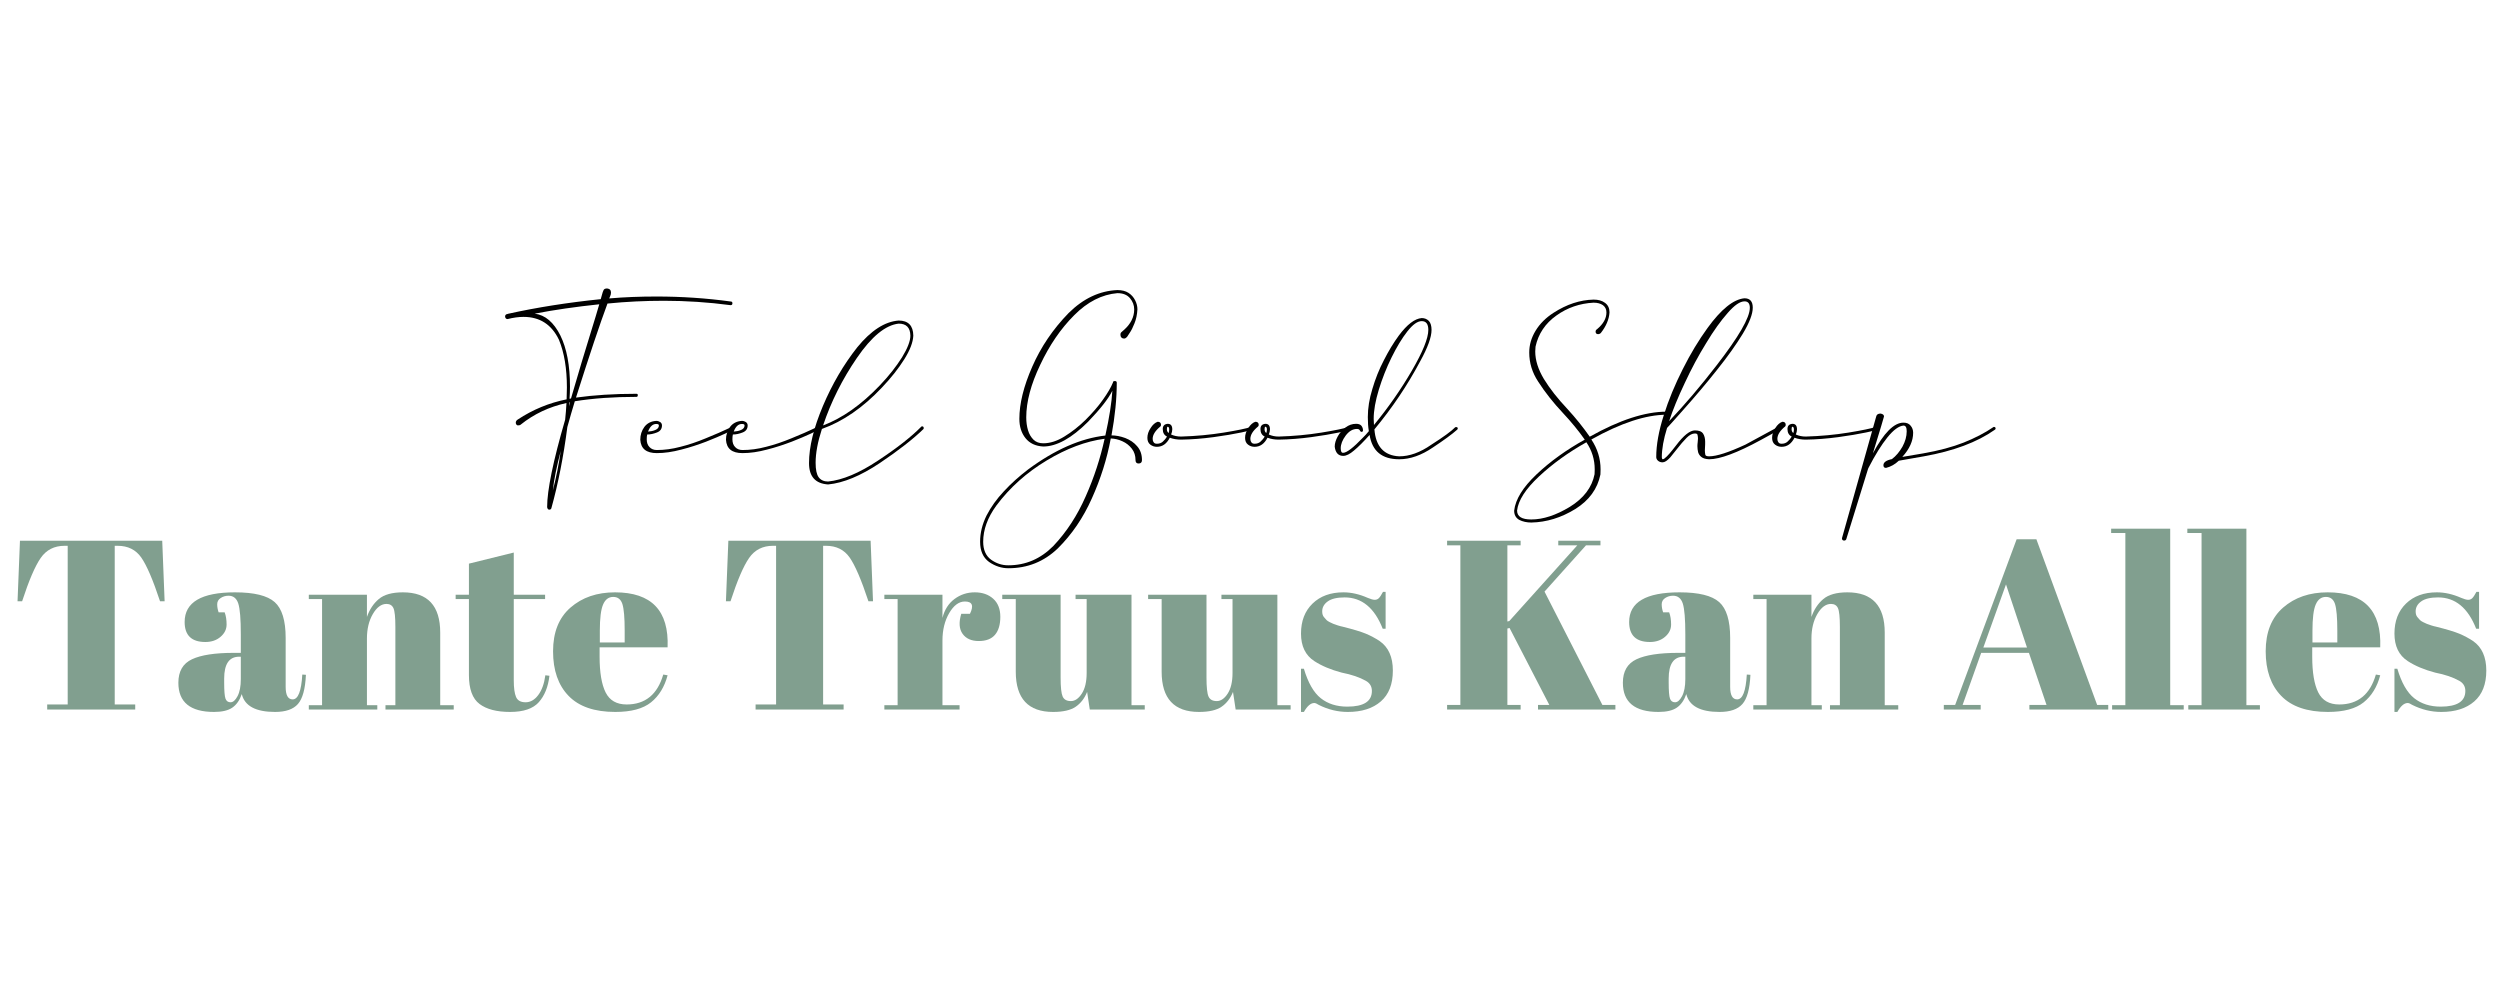 <svg xmlns="http://www.w3.org/2000/svg" xmlns:xlink="http://www.w3.org/1999/xlink" width="2000" viewBox="0 0 1500 600" height="800" preserveAspectRatio="xMidYMid meet"><defs><g></g></defs><rect x="-150" width="1800" fill="#ffffff" y="-60" height="720" fill-opacity="1"></rect><rect x="-150" width="1800" fill="#ffffff" y="-60" height="720" fill-opacity="1"></rect><g fill="#000000" fill-opacity="1"><g transform="translate(303.492, 309.744)"><g><path d="M 28.211 -15.469 C 28.828 -21.531 30.41 -29.441 32.957 -39.199 C 31.816 -31.199 30.234 -23.289 28.211 -15.469 Z M 38.055 -66.004 L 38.145 -68.289 L 38.496 -68.375 L 38.32 -67.234 Z M 38.23 -70.484 C 38.406 -72.859 38.496 -75.32 38.496 -77.867 C 38.496 -90.438 36.562 -100.719 32.695 -108.539 C 28.738 -116.363 23.641 -120.758 17.312 -121.547 C 29.09 -123.832 42.012 -125.68 56.07 -127.172 C 54.84 -122.953 53.172 -117.328 50.973 -110.297 C 47.547 -99.312 43.594 -86.129 39.109 -70.66 Z M 26.016 -3.953 C 26.719 -3.953 27.156 -4.219 27.332 -4.832 C 31.465 -19.688 34.629 -35.945 36.914 -53.523 C 38.406 -58.973 39.902 -64.07 41.395 -68.992 C 52.469 -70.75 64.773 -71.629 78.395 -71.629 C 78.922 -71.629 79.188 -71.98 79.188 -72.684 C 79.188 -73.211 78.922 -73.473 78.395 -73.473 C 64.773 -73.473 52.73 -72.684 42.098 -71.188 C 50.184 -96.762 56.512 -115.57 60.992 -127.613 C 72.332 -128.754 83.582 -129.281 94.918 -129.281 C 108.188 -129.281 121.547 -128.402 134.82 -126.645 C 135.609 -126.645 135.961 -126.996 135.961 -127.789 C 135.961 -128.492 135.609 -128.844 134.906 -128.844 C 120.141 -130.863 105.289 -131.832 90.348 -131.832 C 80.594 -131.832 71.188 -131.48 62.047 -130.688 C 62.137 -131.039 62.398 -131.566 62.664 -132.184 C 62.926 -132.797 63.102 -133.414 63.102 -134.203 C 63.102 -135.699 62.312 -136.488 60.816 -136.664 C 59.762 -136.664 59.059 -136.402 58.707 -135.785 C 58.355 -135.172 58.004 -134.117 57.566 -132.445 L 56.949 -130.25 C 37.266 -128.227 18.719 -125.328 1.316 -121.461 C 1.141 -121.371 0.965 -121.285 0.703 -121.285 C -0.086 -121.109 -0.438 -120.582 -0.438 -119.703 C -0.262 -118.734 0.262 -118.297 1.055 -118.297 C 4.48 -119.176 7.734 -119.613 10.633 -119.613 C 20.391 -119.613 27.508 -115.043 31.902 -105.816 C 35.066 -98.082 36.648 -88.59 36.648 -77.254 C 36.648 -74.879 36.562 -72.508 36.473 -70.133 C 25.926 -68.023 16.172 -63.98 7.117 -58.004 C 6.328 -57.477 5.977 -56.863 5.977 -56.16 C 5.977 -55.367 6.328 -54.754 7.117 -54.488 C 7.996 -54.488 8.613 -54.664 8.875 -54.93 C 16.875 -61.344 26.016 -65.652 36.387 -67.938 C 36.211 -64.508 35.945 -61.168 35.594 -57.918 C 28.387 -33.133 24.785 -15.645 24.785 -5.449 C 24.961 -4.48 25.398 -3.953 26.016 -3.953 Z M 26.016 -3.953 "></path></g></g></g><g fill="#000000" fill-opacity="1"><g transform="translate(387.862, 309.744)"><g><path d="M 0.965 -50.797 C 2.109 -53.875 3.777 -55.367 5.887 -55.367 C 6.941 -55.367 7.469 -55.105 7.469 -54.488 C 7.469 -53.258 6.766 -52.379 5.359 -51.766 C 3.953 -51.148 2.461 -50.887 0.965 -50.797 Z M 6.238 -37.879 C 10.809 -37.879 15.645 -38.582 20.918 -39.988 C 26.191 -41.309 31.113 -42.977 35.77 -44.734 C 40.43 -46.582 44.207 -48.16 47.195 -49.566 C 50.184 -50.973 51.766 -51.766 51.852 -51.852 C 51.941 -51.852 52.117 -51.941 52.203 -52.117 C 52.293 -52.293 52.293 -52.469 52.293 -52.555 C 52.293 -52.996 52.117 -53.258 51.852 -53.348 C 51.59 -53.434 51.324 -53.523 51.062 -53.523 C 45.879 -51.062 40.781 -48.863 35.594 -46.758 C 30.496 -44.648 25.398 -42.891 20.391 -41.66 C 15.469 -40.34 10.723 -39.727 6.238 -39.727 C 4.395 -39.727 2.898 -40.34 1.844 -41.484 C 0.703 -42.625 0.176 -44.207 0.176 -46.141 C 0.176 -47.281 0.262 -48.25 0.438 -49.039 C 2.371 -49.039 4.305 -49.48 6.328 -50.27 C 8.348 -51.062 9.316 -52.469 9.316 -54.488 C 9.316 -55.367 8.965 -55.984 8.262 -56.512 C 7.559 -56.949 6.766 -57.215 5.887 -57.215 C 2.812 -57.039 0.438 -55.809 -1.23 -53.609 C -2.898 -51.324 -3.691 -48.777 -3.691 -45.879 C -3.34 -40.516 -0.086 -37.879 6.238 -37.879 Z M 6.238 -37.879 "></path></g></g></g><g fill="#000000" fill-opacity="1"><g transform="translate(439.274, 309.744)"><g><path d="M 0.965 -50.797 C 2.109 -53.875 3.777 -55.367 5.887 -55.367 C 6.941 -55.367 7.469 -55.105 7.469 -54.488 C 7.469 -53.258 6.766 -52.379 5.359 -51.766 C 3.953 -51.148 2.461 -50.887 0.965 -50.797 Z M 6.238 -37.879 C 10.809 -37.879 15.645 -38.582 20.918 -39.988 C 26.191 -41.309 31.113 -42.977 35.77 -44.734 C 40.43 -46.582 44.207 -48.16 47.195 -49.566 C 50.184 -50.973 51.766 -51.766 51.852 -51.852 C 51.941 -51.852 52.117 -51.941 52.203 -52.117 C 52.293 -52.293 52.293 -52.469 52.293 -52.555 C 52.293 -52.996 52.117 -53.258 51.852 -53.348 C 51.59 -53.434 51.324 -53.523 51.062 -53.523 C 45.879 -51.062 40.781 -48.863 35.594 -46.758 C 30.496 -44.648 25.398 -42.891 20.391 -41.66 C 15.469 -40.34 10.723 -39.727 6.238 -39.727 C 4.395 -39.727 2.898 -40.34 1.844 -41.484 C 0.703 -42.625 0.176 -44.207 0.176 -46.141 C 0.176 -47.281 0.262 -48.25 0.438 -49.039 C 2.371 -49.039 4.305 -49.48 6.328 -50.27 C 8.348 -51.062 9.316 -52.469 9.316 -54.488 C 9.316 -55.367 8.965 -55.984 8.262 -56.512 C 7.559 -56.949 6.766 -57.215 5.887 -57.215 C 2.812 -57.039 0.438 -55.809 -1.23 -53.609 C -2.898 -51.324 -3.691 -48.777 -3.691 -45.879 C -3.34 -40.516 -0.086 -37.879 6.238 -37.879 Z M 6.238 -37.879 "></path></g></g></g><g fill="#000000" fill-opacity="1"><g transform="translate(490.687, 309.744)"><g><path d="M 3.164 -54.488 C 7.91 -68.641 14.676 -82.176 23.465 -95.004 C 32.254 -107.836 40.605 -114.691 48.512 -115.57 C 53.082 -115.57 55.457 -113.199 55.543 -108.363 C 55.543 -105.199 53.875 -100.805 50.535 -95.355 C 47.105 -89.91 42.715 -84.285 37.176 -78.484 C 26.102 -66.883 14.766 -58.883 3.164 -54.488 Z M 6.152 -19.07 C 15.379 -19.949 25.75 -24.258 37.176 -31.902 C 48.426 -39.461 57.215 -46.316 63.453 -52.379 L 63.543 -52.906 C 63.543 -53.609 63.191 -53.961 62.398 -53.961 L 62.047 -53.699 C 56.07 -47.633 47.457 -40.867 36.121 -33.398 C 24.871 -25.926 14.852 -21.707 6.152 -20.828 C 3.691 -20.828 1.758 -21.707 0.527 -23.379 C -0.703 -25.047 -1.316 -27.949 -1.316 -32.078 C -1.316 -37.793 -0.086 -44.559 2.461 -52.379 C 15.027 -56.863 27.07 -65.125 38.496 -77.254 C 44.031 -83.055 48.426 -88.68 51.852 -94.125 C 55.281 -99.574 57.125 -104.32 57.301 -108.363 C 57.215 -114.43 54.227 -117.418 48.512 -117.418 C 40.164 -116.801 31.902 -111.441 23.641 -101.332 C 15.469 -90.965 8.613 -79.273 3.074 -66.18 C -2.461 -53.082 -5.273 -41.66 -5.273 -31.902 C -5.273 -23.816 -1.492 -19.598 6.152 -19.07 Z M 6.152 -19.07 "></path></g></g></g><g fill="#000000" fill-opacity="1"><g transform="translate(553.349, 309.744)"><g></g></g></g><g fill="#000000" fill-opacity="1"><g transform="translate(588.503, 309.744)"><g><path d="M 16.434 29.441 C 12.656 29.441 9.227 28.301 6.062 26.016 C 2.988 23.73 1.406 20.125 1.406 15.293 C 1.406 8.086 4.043 0.789 9.316 -6.414 C 17.402 -17.227 27.508 -26.277 39.551 -33.484 C 51.5 -40.691 63.102 -45 74.266 -46.492 C 71.715 -34.891 68.023 -23.379 62.926 -11.953 C 57.918 -0.527 51.5 9.402 43.504 17.84 C 35.859 25.574 26.895 29.441 16.434 29.441 Z M 16.523 31.199 C 28.035 31.199 37.879 27.246 46.141 19.336 C 54.578 10.984 61.434 0.965 66.617 -10.723 C 71.891 -22.41 75.672 -34.363 77.957 -46.668 C 80.328 -46.582 82.613 -46.055 84.898 -45 C 87.273 -43.945 89.117 -42.449 90.613 -40.516 C 92.105 -38.582 92.809 -36.297 92.809 -33.66 C 92.809 -32.344 93.426 -31.641 94.652 -31.641 C 95.973 -31.641 96.676 -32.344 96.676 -33.66 C 96.676 -37.09 95.707 -39.812 93.773 -42.012 C 91.93 -44.207 89.559 -45.789 86.656 -46.93 C 83.758 -47.984 81.031 -48.512 78.395 -48.512 C 80.504 -60.027 81.559 -70.574 81.559 -80.066 C 81.559 -80.77 81.207 -81.121 80.418 -81.121 C 79.625 -81.121 79.273 -80.855 79.273 -80.242 C 78.133 -77.43 76.109 -73.914 73.211 -69.871 C 70.309 -65.738 66.793 -61.785 62.84 -57.828 C 58.797 -53.875 54.578 -50.535 50.094 -47.809 C 45.703 -45.086 41.484 -43.77 37.441 -43.77 C 35.066 -43.77 33.133 -44.473 31.641 -45.879 C 30.145 -47.371 29.004 -49.215 28.301 -51.59 C 27.598 -53.961 27.246 -56.512 27.246 -59.324 C 27.246 -68.727 30.059 -79.188 35.594 -90.789 C 41.133 -102.562 47.898 -112.496 55.984 -120.582 C 63.98 -128.668 72.684 -133.062 81.91 -133.852 C 85.25 -133.852 87.711 -132.887 89.469 -130.863 C 91.141 -128.844 92.02 -126.645 92.02 -124.098 C 92.02 -119.527 89.91 -115.309 85.777 -111.703 C 85.516 -111.441 85.25 -111.266 85.074 -111.09 C 84.723 -110.738 84.371 -110.473 84.109 -110.211 C 83.844 -109.859 83.758 -109.508 83.758 -108.891 C 83.758 -108.277 83.934 -107.66 84.371 -107.223 C 84.812 -106.781 85.34 -106.605 85.953 -106.605 C 86.57 -106.605 87.098 -106.957 87.711 -107.574 L 89.207 -109.859 C 90.262 -111.352 91.227 -113.285 92.195 -115.746 C 93.16 -118.121 93.773 -120.934 93.949 -124.098 C 93.949 -125.941 93.512 -127.789 92.547 -129.633 C 91.668 -131.391 90.348 -132.887 88.59 -134.027 C 86.832 -135.172 84.547 -135.699 81.91 -135.699 C 71.277 -135.258 61.52 -130.688 52.645 -121.898 C 43.328 -112.32 36.035 -101.598 30.848 -89.734 C 25.664 -77.957 23.113 -67.496 23.113 -58.445 C 23.113 -53.785 24.344 -49.918 26.805 -46.844 C 29.266 -43.77 32.781 -42.098 37.441 -41.836 C 45.438 -41.836 54.402 -46.758 64.332 -56.688 C 71.629 -64.246 76.461 -70.398 78.922 -75.32 C 78.484 -68.113 77.078 -59.148 74.703 -48.426 C 59.938 -46.758 44.473 -39.988 28.301 -28.035 C 23.027 -23.992 18.191 -19.688 13.887 -15.027 C 9.492 -10.371 6.062 -5.535 3.426 -0.438 C 0.879 4.746 -0.438 9.93 -0.438 15.293 C -0.438 20.742 1.316 24.785 4.922 27.422 C 8.613 29.969 12.48 31.199 16.523 31.199 Z M 16.523 31.199 "></path></g></g></g><g fill="#000000" fill-opacity="1"><g transform="translate(692.383, 309.744)"><g><path d="M 8.789 -49.918 C 8.086 -50.445 7.734 -51.238 7.734 -52.293 C 7.82 -53.258 7.91 -53.699 8.172 -53.699 C 8.789 -53.699 9.141 -53.172 9.141 -52.027 C 9.141 -51.414 9.051 -50.711 8.789 -49.918 Z M 1.758 -41.66 C 5.098 -41.66 7.645 -43.504 9.492 -47.105 C 11.602 -46.316 13.887 -45.965 16.258 -45.965 C 22.676 -46.055 29.18 -46.582 35.684 -47.457 C 42.273 -48.336 47.809 -49.305 52.469 -50.27 C 57.125 -51.238 59.5 -52.027 59.5 -52.555 L 59.5 -52.645 C 59.5 -53.258 59.148 -53.609 58.355 -53.609 C 55.457 -52.645 49.918 -51.5 41.836 -50.184 C 33.75 -48.863 25.223 -48.074 16.258 -47.809 C 13.973 -47.809 12.039 -48.25 10.281 -49.039 C 10.723 -50.094 10.984 -51.148 10.984 -52.117 C 10.984 -54.312 10.105 -55.457 8.262 -55.457 C 6.238 -55.281 5.273 -54.227 5.273 -52.293 C 5.273 -50.094 6.152 -48.602 7.82 -47.809 C 7.031 -46.492 6.152 -45.527 5.273 -44.734 C 4.395 -43.945 3.25 -43.504 1.758 -43.504 C 0.879 -43.504 0.176 -43.77 -0.176 -44.383 C -0.613 -45 -0.789 -45.703 -0.789 -46.406 C -0.789 -48.863 0.789 -51.324 3.867 -53.875 C 4.129 -54.137 4.219 -54.488 4.219 -54.84 C 4.219 -56.07 3.516 -56.688 2.195 -56.688 C 0.703 -56.16 -0.789 -54.93 -2.02 -52.906 C -3.34 -50.973 -3.953 -48.953 -3.953 -47.02 C -3.953 -45.176 -3.34 -43.855 -2.195 -42.977 C -1.055 -42.098 0.262 -41.66 1.758 -41.66 Z M 1.758 -41.66 "></path></g></g></g><g fill="#000000" fill-opacity="1"><g transform="translate(751.002, 309.744)"><g><path d="M 8.789 -49.918 C 8.086 -50.445 7.734 -51.238 7.734 -52.293 C 7.82 -53.258 7.91 -53.699 8.172 -53.699 C 8.789 -53.699 9.141 -53.172 9.141 -52.027 C 9.141 -51.414 9.051 -50.711 8.789 -49.918 Z M 1.758 -41.66 C 5.098 -41.66 7.645 -43.504 9.492 -47.105 C 11.602 -46.316 13.887 -45.965 16.258 -45.965 C 22.676 -46.055 29.18 -46.582 35.684 -47.457 C 42.273 -48.336 47.809 -49.305 52.469 -50.27 C 57.125 -51.238 59.5 -52.027 59.5 -52.555 L 59.5 -52.645 C 59.5 -53.258 59.148 -53.609 58.355 -53.609 C 55.457 -52.645 49.918 -51.5 41.836 -50.184 C 33.75 -48.863 25.223 -48.074 16.258 -47.809 C 13.973 -47.809 12.039 -48.25 10.281 -49.039 C 10.723 -50.094 10.984 -51.148 10.984 -52.117 C 10.984 -54.312 10.105 -55.457 8.262 -55.457 C 6.238 -55.281 5.273 -54.227 5.273 -52.293 C 5.273 -50.094 6.152 -48.602 7.82 -47.809 C 7.031 -46.492 6.152 -45.527 5.273 -44.734 C 4.395 -43.945 3.25 -43.504 1.758 -43.504 C 0.879 -43.504 0.176 -43.77 -0.176 -44.383 C -0.613 -45 -0.789 -45.703 -0.789 -46.406 C -0.789 -48.863 0.789 -51.324 3.867 -53.875 C 4.129 -54.137 4.219 -54.488 4.219 -54.84 C 4.219 -56.07 3.516 -56.688 2.195 -56.688 C 0.703 -56.16 -0.789 -54.93 -2.02 -52.906 C -3.34 -50.973 -3.953 -48.953 -3.953 -47.02 C -3.953 -45.176 -3.34 -43.855 -2.195 -42.977 C -1.055 -42.098 0.262 -41.66 1.758 -41.66 Z M 1.758 -41.66 "></path></g></g></g><g fill="#000000" fill-opacity="1"><g transform="translate(809.621, 309.744)"><g><path d="M 14.766 -54.754 L 14.59 -58.445 C 14.59 -63.453 15.645 -69.254 17.664 -75.934 C 19.688 -82.527 22.234 -89.031 25.312 -95.27 C 28.387 -101.508 31.551 -106.781 34.805 -110.914 C 38.055 -115.043 40.867 -117.066 43.418 -117.066 C 46.055 -117.066 47.371 -115.309 47.371 -111.793 C 47.371 -106.781 44.031 -98.609 37.441 -87.273 C 30.848 -75.934 23.289 -65.125 14.766 -54.754 Z M 29.883 -34.188 C 36.473 -34.188 43.242 -36.562 50.184 -41.309 C 56.688 -45.613 61.52 -49.129 64.684 -51.941 C 64.949 -52.203 65.035 -52.379 65.035 -52.645 C 65.035 -53.258 64.684 -53.523 63.895 -53.523 C 63.805 -53.523 63.629 -53.434 63.453 -53.348 C 61.258 -51.062 56.422 -47.547 49.129 -42.891 C 42.449 -38.23 36.035 -35.945 29.883 -35.945 C 20.828 -36.387 15.82 -41.836 15.027 -52.117 C 25.75 -65.035 34.891 -78.66 42.449 -92.898 C 47.02 -101.156 49.305 -107.484 49.305 -111.793 C 49.305 -114.164 48.777 -116.012 47.723 -117.152 C 46.582 -118.297 45.176 -118.91 43.418 -118.91 C 39.199 -118.559 34.629 -115.043 29.707 -108.453 C 26.543 -104.145 23.555 -99.223 20.742 -93.688 C 17.84 -88.152 15.555 -82.352 13.797 -76.375 C 11.953 -70.398 11.074 -64.773 11.074 -59.5 C 11.074 -56.422 11.25 -53.609 11.688 -51.062 C 10.371 -49.391 9.141 -48.16 8.172 -47.195 C 2.371 -41.133 -1.582 -38.055 -3.777 -38.055 C -4.746 -38.055 -5.184 -38.934 -5.184 -40.781 C -5.184 -43.152 -4.219 -45.703 -2.195 -48.426 C -0.176 -51.062 2.02 -52.379 4.57 -52.379 C 5.535 -52.379 6.152 -52.027 6.414 -51.238 C 6.68 -50.797 6.941 -50.621 7.293 -50.621 C 7.91 -50.621 8.172 -50.973 8.172 -51.59 C 8.172 -52.555 7.82 -53.523 7.207 -54.312 C 6.504 -55.105 5.449 -55.457 4.043 -55.457 C 1.758 -55.457 -0.352 -54.754 -2.285 -53.258 C -4.305 -51.766 -5.887 -49.918 -7.031 -47.809 C -8.172 -45.703 -8.789 -43.68 -8.789 -41.746 C -8.348 -38.055 -6.59 -36.211 -3.691 -36.211 C -1.844 -36.211 0.262 -37.266 2.812 -39.461 C 5.359 -41.57 8.523 -44.734 12.129 -48.777 C 13.711 -39.023 19.598 -34.188 29.883 -34.188 Z M 29.883 -34.188 "></path></g></g></g><g fill="#000000" fill-opacity="1"><g transform="translate(873.777, 309.744)"><g></g></g></g><g fill="#000000" fill-opacity="1"><g transform="translate(908.931, 309.744)"><g><path d="M 9.844 1.934 C 4.129 1.934 1.316 0.176 1.316 -3.426 C 2.02 -9.492 6.414 -16.348 14.5 -23.906 C 22.586 -31.465 32.078 -38.32 42.891 -44.383 C 46.23 -39.461 47.898 -34.012 47.898 -28.125 L 47.809 -25.223 C 46.23 -17.227 41.219 -10.723 32.957 -5.625 C 24.695 -0.613 16.961 1.934 9.844 1.934 Z M 9.844 3.777 C 18.984 3.602 27.773 0.879 36.211 -4.305 C 44.559 -9.492 49.566 -16.434 51.324 -25.047 L 51.414 -28.125 C 51.414 -34.539 49.566 -40.516 45.879 -46.055 C 63.629 -55.984 78.66 -60.906 91.051 -60.906 C 91.668 -60.992 91.93 -61.344 91.93 -61.785 C 91.93 -62.398 91.668 -62.75 91.051 -62.75 C 78.133 -62.75 62.75 -57.742 44.91 -47.723 C 41.043 -53.258 36.562 -58.883 31.465 -64.422 C 25.574 -70.66 20.918 -76.637 17.402 -82.352 C 13.973 -88.062 12.215 -93.602 12.215 -98.871 C 12.215 -99.84 12.305 -100.805 12.391 -101.773 C 14.062 -109.418 18.191 -115.66 24.871 -120.406 C 31.465 -125.152 38.934 -127.699 47.195 -128.141 C 49.566 -128.141 51.414 -127.613 52.82 -126.645 C 54.227 -125.59 54.93 -124.184 54.93 -122.25 C 54.93 -118.734 53.082 -115.395 49.305 -112.23 C 48.688 -111.879 48.426 -111.352 48.426 -110.738 C 48.426 -109.77 48.953 -109.242 50.008 -109.242 C 50.445 -109.242 50.973 -109.418 51.5 -109.859 C 54.664 -113.902 56.512 -118.031 56.773 -122.34 C 56.773 -124.801 55.895 -126.734 54.051 -128.051 C 52.293 -129.371 50.008 -129.984 47.281 -129.984 C 39.109 -129.809 31.113 -127.172 23.203 -122.074 C 18.543 -119.086 14.941 -115.484 12.391 -111.266 C 9.844 -107.047 8.613 -102.738 8.613 -98.258 C 8.613 -92.02 10.371 -86.219 13.973 -80.77 C 18.105 -74.352 23.027 -68.113 28.738 -62.047 C 33.836 -56.598 38.23 -51.238 41.922 -45.965 C 30.848 -39.812 21.18 -32.871 13.008 -25.137 C 4.832 -17.402 0.352 -10.195 -0.438 -3.34 C -0.438 -0.789 0.613 1.055 2.637 2.195 C 4.746 3.25 7.117 3.777 9.844 3.777 Z M 9.844 3.777 "></path></g></g></g><g fill="#000000" fill-opacity="1"><g transform="translate(997.871, 309.744)"><g><path d="M 3.602 -57.039 C 5.801 -63.805 8.965 -71.453 13.008 -79.977 C 16.961 -88.504 21.27 -96.5 25.84 -103.883 C 30.32 -111.352 34.629 -117.328 38.758 -121.988 C 42.801 -126.645 46.141 -128.93 48.863 -128.93 C 50.973 -128.93 52.027 -127.613 52.027 -125.062 C 52.027 -119.176 45.352 -107.66 32.078 -90.523 C 22.586 -78.219 13.094 -67.059 3.602 -57.039 Z M -0.352 -32.344 C 0.965 -32.344 2.461 -33.309 4.305 -35.332 L 7.82 -39.727 C 10.281 -42.891 12.391 -45.352 14.148 -47.105 C 15.82 -48.777 17.488 -49.656 19.07 -49.656 C 20.039 -49.656 20.566 -49.391 20.652 -48.777 C 20.828 -47.984 20.918 -47.281 20.918 -46.582 C 20.918 -45.879 20.828 -45.176 20.742 -44.383 C 20.652 -43.68 20.566 -42.891 20.566 -42.098 C 20.566 -40.781 20.742 -39.551 21.004 -38.406 C 21.355 -37.266 21.973 -36.297 23.027 -35.508 C 23.992 -34.715 25.574 -34.277 27.598 -34.188 C 34.102 -34.188 44.473 -38.055 58.531 -45.703 C 64.859 -49.129 68.641 -51.238 69.871 -52.027 C 70.133 -52.027 70.223 -52.117 70.223 -52.379 L 70.223 -52.82 C 70.223 -53.348 69.781 -53.609 68.992 -53.609 L 49.391 -42.977 C 39.375 -38.32 32.078 -35.945 27.598 -35.945 C 26.191 -35.945 25.398 -36.297 25.312 -36.914 C 25.137 -37.793 25.047 -38.672 25.047 -39.551 L 25.137 -41.484 C 25.223 -42.363 25.223 -43.504 25.223 -44.734 C 25.223 -46.668 24.785 -48.336 23.992 -49.566 C 23.113 -50.887 21.531 -51.5 19.07 -51.5 C 16.082 -51.5 12.305 -48.512 7.734 -42.449 C 7.293 -41.836 6.504 -40.867 5.449 -39.551 C 4.395 -38.23 3.34 -37 2.195 -35.859 C 1.055 -34.715 0.262 -34.188 -0.176 -34.188 C -0.527 -34.188 -0.703 -34.539 -0.789 -35.332 C -0.789 -40.34 0.262 -46.23 2.371 -52.996 C 2.812 -53.348 5.887 -56.863 11.688 -63.367 C 19.07 -71.629 25.926 -79.715 32.254 -87.711 C 38.672 -95.707 43.855 -103.004 47.809 -109.508 C 51.766 -116.098 53.785 -121.285 53.785 -125.152 C 53.785 -128.93 52.117 -130.777 48.777 -130.777 C 42.188 -130.16 34.805 -124.184 26.629 -112.934 C 21.355 -105.641 16.348 -97.379 11.777 -88.238 C 7.117 -79.012 3.25 -69.781 0.352 -60.465 C -2.637 -51.148 -4.129 -42.801 -4.129 -35.508 C -4.129 -34.715 -3.777 -33.926 -3.074 -33.309 C -2.371 -32.695 -1.492 -32.344 -0.352 -32.344 Z M -0.352 -32.344 "></path></g></g></g><g fill="#000000" fill-opacity="1"><g transform="translate(1067.212, 309.744)"><g><path d="M 8.789 -49.918 C 8.086 -50.445 7.734 -51.238 7.734 -52.293 C 7.82 -53.258 7.91 -53.699 8.172 -53.699 C 8.789 -53.699 9.141 -53.172 9.141 -52.027 C 9.141 -51.414 9.051 -50.711 8.789 -49.918 Z M 1.758 -41.66 C 5.098 -41.66 7.645 -43.504 9.492 -47.105 C 11.602 -46.316 13.887 -45.965 16.258 -45.965 C 22.676 -46.055 29.18 -46.582 35.684 -47.457 C 42.273 -48.336 47.809 -49.305 52.469 -50.27 C 57.125 -51.238 59.5 -52.027 59.5 -52.555 L 59.5 -52.645 C 59.5 -53.258 59.148 -53.609 58.355 -53.609 C 55.457 -52.645 49.918 -51.5 41.836 -50.184 C 33.75 -48.863 25.223 -48.074 16.258 -47.809 C 13.973 -47.809 12.039 -48.25 10.281 -49.039 C 10.723 -50.094 10.984 -51.148 10.984 -52.117 C 10.984 -54.312 10.105 -55.457 8.262 -55.457 C 6.238 -55.281 5.273 -54.227 5.273 -52.293 C 5.273 -50.094 6.152 -48.602 7.82 -47.809 C 7.031 -46.492 6.152 -45.527 5.273 -44.734 C 4.395 -43.945 3.25 -43.504 1.758 -43.504 C 0.879 -43.504 0.176 -43.77 -0.176 -44.383 C -0.613 -45 -0.789 -45.703 -0.789 -46.406 C -0.789 -48.863 0.789 -51.324 3.867 -53.875 C 4.129 -54.137 4.219 -54.488 4.219 -54.84 C 4.219 -56.07 3.516 -56.688 2.195 -56.688 C 0.703 -56.16 -0.789 -54.93 -2.02 -52.906 C -3.34 -50.973 -3.953 -48.953 -3.953 -47.02 C -3.953 -45.176 -3.34 -43.855 -2.195 -42.977 C -1.055 -42.098 0.262 -41.66 1.758 -41.66 Z M 1.758 -41.66 "></path></g></g></g><g fill="#000000" fill-opacity="1"><g transform="translate(1125.831, 309.744)"><g><path d="M -19.336 14.59 C -18.633 14.59 -18.191 14.238 -18.016 13.621 L -5.008 -28.387 L -4.746 -29.004 C -0.789 -36.738 3.074 -42.891 6.59 -47.281 C 10.195 -51.766 13.445 -54.137 16.258 -54.402 C 17.578 -54.402 18.191 -53.258 18.191 -50.973 C 18.191 -47.898 17.312 -44.824 15.645 -41.746 C 13.887 -38.672 11.777 -36.121 9.316 -34.277 C 5.887 -33.574 4.219 -32.344 4.219 -30.586 C 4.219 -29.531 4.746 -29.004 5.801 -29.004 C 8.613 -29.707 11.16 -31.113 13.445 -33.309 L 28.477 -35.945 C 46.23 -39.109 60.379 -44.383 71.012 -51.852 C 71.363 -52.027 71.539 -52.293 71.539 -52.645 C 71.539 -53.258 71.188 -53.609 70.398 -53.609 C 65.035 -49.918 58.973 -46.844 52.379 -44.207 C 45.703 -41.57 37.617 -39.375 28.035 -37.703 L 15.555 -35.594 C 19.863 -40.34 22.059 -45.176 22.059 -50.094 C 22.059 -51.766 21.531 -53.172 20.566 -54.312 C 19.598 -55.543 18.191 -56.16 16.258 -56.16 C 10.547 -56.16 4.48 -50.008 -2.109 -37.703 C 2.371 -52.203 4.57 -59.676 4.57 -59.852 C 4.57 -60.816 3.867 -61.344 2.547 -61.609 C 1.141 -61.609 0.176 -61.082 -0.086 -59.938 L -20.652 13.184 C -20.652 14.148 -20.215 14.59 -19.336 14.59 Z M -19.336 14.59 "></path></g></g></g><g fill="#819f8f" fill-opacity="1"><g transform="translate(5.32, 425.713)"><g><path d="M 92.016 -101.266 L 93.453 -64.953 L 90.703 -64.953 C 86.461 -77.785 82.703 -86.539 79.422 -91.219 C 76.141 -95.895 71.414 -98.234 65.25 -98.234 L 63.516 -98.234 L 63.516 -3.031 L 75.812 -3.031 L 75.812 0 L 23 0 L 23 -3.031 L 35.297 -3.031 L 35.297 -98.234 L 33.422 -98.234 C 27.242 -98.234 22.469 -95.797 19.094 -90.922 C 15.719 -86.055 12.004 -77.398 7.953 -64.953 L 5.203 -64.953 L 6.656 -101.266 Z M 92.016 -101.266 "></path></g></g></g><g fill="#819f8f" fill-opacity="1"><g transform="translate(104.129, 425.713)"><g><path d="M 36.172 -34 L 40.359 -34 L 40.359 -45.141 C 40.359 -54.297 39.852 -60.441 38.844 -63.578 C 37.832 -66.711 35.879 -68.281 32.984 -68.281 C 31.242 -68.281 29.676 -67.82 28.281 -66.906 C 26.883 -65.988 26.188 -64.734 26.188 -63.141 C 26.188 -61.555 26.473 -59.941 27.047 -58.297 L 30.672 -58.297 C 31.441 -56.273 31.828 -53.844 31.828 -51 C 31.828 -48.156 30.617 -45.695 28.203 -43.625 C 25.797 -41.551 22.758 -40.516 19.094 -40.516 C 10.801 -40.516 6.656 -44.516 6.656 -52.516 C 6.656 -64.379 16.734 -70.312 36.891 -70.312 C 48.367 -70.312 56.301 -68.359 60.688 -64.453 C 65.07 -60.547 67.266 -53.383 67.266 -42.969 L 67.266 -13.594 C 67.266 -8.582 68.664 -6.078 71.469 -6.078 C 74.75 -6.078 76.676 -11.047 77.25 -20.984 L 79.422 -20.828 C 79.035 -12.348 77.441 -6.516 74.641 -3.328 C 71.848 -0.141 67.27 1.453 60.906 1.453 C 49.332 1.453 42.676 -2.117 40.938 -9.266 C 39.688 -5.598 37.805 -2.895 35.297 -1.156 C 32.785 0.582 29.125 1.453 24.312 1.453 C 10.031 1.453 2.891 -4.383 2.891 -16.062 C 2.891 -22.906 5.613 -27.602 11.062 -30.156 C 16.508 -32.719 24.879 -34 36.172 -34 Z M 30.375 -16.203 C 30.375 -11.191 30.641 -7.961 31.172 -6.516 C 31.703 -5.066 32.711 -4.344 34.203 -4.344 C 35.703 -4.344 37.102 -5.57 38.406 -8.031 C 39.707 -10.488 40.359 -13.891 40.359 -18.234 L 40.359 -31.688 L 39.344 -31.688 C 33.363 -31.688 30.375 -27.297 30.375 -18.516 Z M 30.375 -16.203 "></path></g></g></g><g fill="#819f8f" fill-opacity="1"><g transform="translate(183.551, 425.713)"><g><path d="M 1.734 -68.859 L 36.609 -68.859 L 36.609 -55.547 C 38.148 -59.984 40.508 -63.551 43.688 -66.25 C 46.875 -68.957 51.695 -70.312 58.156 -70.312 C 73.102 -70.312 80.578 -62.258 80.578 -46.156 L 80.578 -2.609 L 88.688 -2.609 L 88.688 0 L 47.734 0 L 47.734 -2.609 L 53.672 -2.609 L 53.672 -49.625 C 53.672 -55.406 53.285 -59.141 52.516 -60.828 C 51.742 -62.516 50.348 -63.359 48.328 -63.359 C 45.234 -63.359 42.504 -61.332 40.141 -57.281 C 37.785 -53.238 36.609 -48.32 36.609 -42.531 L 36.609 -2.609 L 42.828 -2.609 L 42.828 0 L 1.734 0 L 1.734 -2.609 L 9.688 -2.609 L 9.688 -66.266 L 1.734 -66.266 Z M 1.734 -68.859 "></path></g></g></g><g fill="#819f8f" fill-opacity="1"><g transform="translate(272.667, 425.713)"><g><path d="M 8.688 -20.688 L 8.688 -66.266 L 0.719 -66.266 L 0.719 -68.859 L 8.688 -68.859 L 8.688 -87.531 L 35.594 -94.188 L 35.594 -68.859 L 54.391 -68.859 L 54.391 -66.266 L 35.594 -66.266 L 35.594 -17.5 C 35.594 -12.969 36.051 -9.641 36.969 -7.516 C 37.883 -5.398 39.785 -4.344 42.672 -4.344 C 45.566 -4.344 48.098 -5.785 50.266 -8.672 C 52.441 -11.566 53.867 -15.523 54.547 -20.547 L 57 -20.25 C 56.227 -13.594 54.102 -8.312 50.625 -4.406 C 47.156 -0.5 41.414 1.453 33.406 1.453 C 25.406 1.453 19.285 -0.141 15.047 -3.328 C 10.805 -6.516 8.688 -12.301 8.688 -20.688 Z M 8.688 -20.688 "></path></g></g></g><g fill="#819f8f" fill-opacity="1"><g transform="translate(329.666, 425.713)"><g><path d="M 39.5 1.453 C 27.051 1.453 17.719 -1.754 11.5 -8.172 C 5.281 -14.586 2.172 -23.508 2.172 -34.938 C 2.172 -46.363 5.664 -55.113 12.656 -61.188 C 19.645 -67.27 28.539 -70.312 39.344 -70.312 C 61.238 -70.312 71.754 -59.316 70.891 -37.328 L 30.094 -37.328 L 30.094 -31.688 C 30.094 -22.227 31.297 -15.086 33.703 -10.266 C 36.117 -5.441 40.316 -3.031 46.297 -3.031 C 57.484 -3.031 64.812 -9.016 68.281 -20.984 L 70.891 -20.547 C 69.055 -13.598 65.75 -8.191 60.969 -4.328 C 56.195 -0.473 49.039 1.453 39.5 1.453 Z M 30.234 -40.219 L 45.141 -40.219 L 45.141 -47.312 C 45.141 -55.125 44.68 -60.453 43.766 -63.297 C 42.848 -66.141 41.016 -67.562 38.266 -67.562 C 35.516 -67.562 33.488 -66.039 32.188 -63 C 30.883 -59.969 30.234 -54.738 30.234 -47.312 Z M 30.234 -40.219 "></path></g></g></g><g fill="#819f8f" fill-opacity="1"><g transform="translate(404.315, 425.713)"><g></g></g></g><g fill="#819f8f" fill-opacity="1"><g transform="translate(430.355, 425.713)"><g><path d="M 92.016 -101.266 L 93.453 -64.953 L 90.703 -64.953 C 86.461 -77.785 82.703 -86.539 79.422 -91.219 C 76.141 -95.895 71.414 -98.234 65.25 -98.234 L 63.516 -98.234 L 63.516 -3.031 L 75.812 -3.031 L 75.812 0 L 23 0 L 23 -3.031 L 35.297 -3.031 L 35.297 -98.234 L 33.422 -98.234 C 27.242 -98.234 22.469 -95.797 19.094 -90.922 C 15.719 -86.055 12.004 -77.398 7.953 -64.953 L 5.203 -64.953 L 6.656 -101.266 Z M 92.016 -101.266 "></path></g></g></g><g fill="#819f8f" fill-opacity="1"><g transform="translate(529.163, 425.713)"><g><path d="M 49.766 -64.812 C 46.203 -64.812 43.066 -62.492 40.359 -57.859 C 37.66 -53.234 36.312 -47.738 36.312 -41.375 L 36.312 -2.609 L 46.578 -2.609 L 46.578 0 L 1.453 0 L 1.453 -2.609 L 9.406 -2.609 L 9.406 -66.266 L 1.453 -66.266 L 1.453 -68.859 L 36.312 -68.859 L 36.312 -54.969 C 37.562 -59.895 39.973 -63.68 43.547 -66.328 C 47.117 -68.984 51.172 -70.312 55.703 -70.312 C 60.234 -70.312 63.922 -69.031 66.766 -66.469 C 69.609 -63.914 71.031 -60.301 71.031 -55.625 C 71.031 -50.945 69.969 -47.352 67.844 -44.844 C 65.727 -42.344 62.473 -41.094 58.078 -41.094 C 53.691 -41.094 50.461 -42.535 48.391 -45.422 C 46.316 -48.316 46.051 -52.32 47.594 -57.438 L 52.812 -57.438 C 55.219 -62.352 54.203 -64.812 49.766 -64.812 Z M 49.766 -64.812 "></path></g></g></g><g fill="#819f8f" fill-opacity="1"><g transform="translate(600.774, 425.713)"><g><path d="M 86.078 0 L 53.094 0 L 51.5 -10.562 C 49.957 -6.707 47.664 -3.738 44.625 -1.656 C 41.594 0.414 37.086 1.453 31.109 1.453 C 16.16 1.453 8.688 -6.602 8.688 -22.719 L 8.688 -66.266 L 0.578 -66.266 L 0.578 -68.859 L 35.594 -68.859 L 35.594 -19.234 C 35.594 -13.453 36 -9.645 36.812 -7.812 C 37.633 -5.977 39.273 -5.062 41.734 -5.062 C 44.191 -5.062 46.383 -6.555 48.312 -9.547 C 50.25 -12.535 51.219 -16.68 51.219 -21.984 L 51.219 -66.266 L 44.562 -66.266 L 44.562 -68.859 L 78.125 -68.859 L 78.125 -2.609 L 86.078 -2.609 Z M 86.078 0 "></path></g></g></g><g fill="#819f8f" fill-opacity="1"><g transform="translate(688.298, 425.713)"><g><path d="M 86.078 0 L 53.094 0 L 51.5 -10.562 C 49.957 -6.707 47.664 -3.738 44.625 -1.656 C 41.594 0.414 37.086 1.453 31.109 1.453 C 16.16 1.453 8.688 -6.602 8.688 -22.719 L 8.688 -66.266 L 0.578 -66.266 L 0.578 -68.859 L 35.594 -68.859 L 35.594 -19.234 C 35.594 -13.453 36 -9.645 36.812 -7.812 C 37.633 -5.977 39.273 -5.062 41.734 -5.062 C 44.191 -5.062 46.383 -6.555 48.312 -9.547 C 50.25 -12.535 51.219 -16.68 51.219 -21.984 L 51.219 -66.266 L 44.562 -66.266 L 44.562 -68.859 L 78.125 -68.859 L 78.125 -2.609 L 86.078 -2.609 Z M 86.078 0 "></path></g></g></g><g fill="#819f8f" fill-opacity="1"><g transform="translate(775.822, 425.713)"><g><path d="M 4.781 1.453 L 4.781 -24.453 L 6.516 -24.453 C 9.016 -16.055 12.383 -10.172 16.625 -6.797 C 20.875 -3.422 26.18 -1.734 32.547 -1.734 C 42.391 -1.734 47.312 -4.867 47.312 -11.141 C 47.312 -13.836 46.102 -15.863 43.688 -17.219 C 39.926 -19.344 35.102 -20.984 29.219 -22.141 C 22.664 -23.867 17.172 -26.18 12.734 -29.078 C 7.43 -32.547 4.781 -38.039 4.781 -45.562 C 4.781 -53.094 7.094 -59.098 11.719 -63.578 C 16.344 -68.066 22.516 -70.312 30.234 -70.312 C 34.961 -70.312 39.832 -69.203 44.844 -66.984 C 46.676 -66.211 48.07 -65.828 49.031 -65.828 C 50 -65.828 50.82 -66.16 51.5 -66.828 C 52.176 -67.504 53 -68.758 53.969 -70.594 L 55.547 -70.594 L 55.547 -48.469 L 53.812 -48.469 C 48.895 -61 41.273 -67.266 30.953 -67.266 C 26.422 -67.266 23.047 -66.469 20.828 -64.875 C 18.609 -63.289 17.5 -61.289 17.5 -58.875 C 17.5 -57.438 17.836 -56.305 18.516 -55.484 C 19.191 -54.66 19.723 -54.055 20.109 -53.672 C 20.492 -53.285 21.117 -52.875 21.984 -52.438 C 22.859 -52.008 23.582 -51.672 24.156 -51.422 C 24.738 -51.18 25.629 -50.867 26.828 -50.484 C 28.035 -50.098 28.93 -49.859 29.516 -49.766 C 36.066 -48.129 40.789 -46.707 43.688 -45.5 C 46.582 -44.289 49.332 -42.82 51.938 -41.094 C 57.238 -37.426 59.891 -31.516 59.891 -23.359 C 59.891 -15.211 57.477 -9.039 52.656 -4.844 C 47.832 -0.645 41.227 1.453 32.844 1.453 C 26.863 1.453 21.078 0.051 15.484 -2.75 C 14.328 -3.52 13.41 -3.906 12.734 -3.906 C 10.609 -3.906 8.535 -2.117 6.516 1.453 Z M 4.781 1.453 "></path></g></g></g><g fill="#819f8f" fill-opacity="1"><g transform="translate(838.608, 425.713)"><g></g></g></g><g fill="#819f8f" fill-opacity="1"><g transform="translate(864.648, 425.713)"><g><path d="M 3.609 -101.266 L 47.734 -101.266 L 47.734 -98.516 L 39.781 -98.516 L 39.781 -52.812 L 40.938 -53.094 L 81.734 -98.516 L 70.312 -98.516 L 70.312 -101.266 L 95.625 -101.266 L 95.625 -98.516 L 86.953 -98.516 L 62.062 -70.75 L 96.781 -2.75 L 104.594 -2.75 L 104.594 0 L 58.156 0 L 58.156 -2.75 L 64.953 -2.75 L 41.094 -48.906 L 39.781 -48.609 L 39.781 -2.75 L 47.734 -2.75 L 47.734 0 L 3.609 0 L 3.609 -2.75 L 11.578 -2.75 L 11.578 -98.516 L 3.609 -98.516 Z M 3.609 -101.266 "></path></g></g></g><g fill="#819f8f" fill-opacity="1"><g transform="translate(970.834, 425.713)"><g><path d="M 36.172 -34 L 40.359 -34 L 40.359 -45.141 C 40.359 -54.297 39.852 -60.441 38.844 -63.578 C 37.832 -66.711 35.879 -68.281 32.984 -68.281 C 31.242 -68.281 29.676 -67.82 28.281 -66.906 C 26.883 -65.988 26.188 -64.734 26.188 -63.141 C 26.188 -61.555 26.473 -59.941 27.047 -58.297 L 30.672 -58.297 C 31.441 -56.273 31.828 -53.844 31.828 -51 C 31.828 -48.156 30.617 -45.695 28.203 -43.625 C 25.797 -41.551 22.758 -40.516 19.094 -40.516 C 10.801 -40.516 6.656 -44.516 6.656 -52.516 C 6.656 -64.379 16.734 -70.312 36.891 -70.312 C 48.367 -70.312 56.301 -68.359 60.688 -64.453 C 65.07 -60.547 67.266 -53.383 67.266 -42.969 L 67.266 -13.594 C 67.266 -8.582 68.664 -6.078 71.469 -6.078 C 74.75 -6.078 76.676 -11.047 77.25 -20.984 L 79.422 -20.828 C 79.035 -12.348 77.441 -6.516 74.641 -3.328 C 71.848 -0.141 67.27 1.453 60.906 1.453 C 49.332 1.453 42.676 -2.117 40.938 -9.266 C 39.688 -5.598 37.805 -2.895 35.297 -1.156 C 32.785 0.582 29.125 1.453 24.312 1.453 C 10.031 1.453 2.891 -4.383 2.891 -16.062 C 2.891 -22.906 5.613 -27.602 11.062 -30.156 C 16.508 -32.719 24.879 -34 36.172 -34 Z M 30.375 -16.203 C 30.375 -11.191 30.641 -7.961 31.172 -6.516 C 31.703 -5.066 32.711 -4.344 34.203 -4.344 C 35.703 -4.344 37.102 -5.57 38.406 -8.031 C 39.707 -10.488 40.359 -13.891 40.359 -18.234 L 40.359 -31.688 L 39.344 -31.688 C 33.363 -31.688 30.375 -27.297 30.375 -18.516 Z M 30.375 -16.203 "></path></g></g></g><g fill="#819f8f" fill-opacity="1"><g transform="translate(1050.257, 425.713)"><g><path d="M 1.734 -68.859 L 36.609 -68.859 L 36.609 -55.547 C 38.148 -59.984 40.508 -63.551 43.688 -66.25 C 46.875 -68.957 51.695 -70.312 58.156 -70.312 C 73.102 -70.312 80.578 -62.258 80.578 -46.156 L 80.578 -2.609 L 88.688 -2.609 L 88.688 0 L 47.734 0 L 47.734 -2.609 L 53.672 -2.609 L 53.672 -49.625 C 53.672 -55.406 53.285 -59.141 52.516 -60.828 C 51.742 -62.516 50.348 -63.359 48.328 -63.359 C 45.234 -63.359 42.504 -61.332 40.141 -57.281 C 37.785 -53.238 36.609 -48.32 36.609 -42.531 L 36.609 -2.609 L 42.828 -2.609 L 42.828 0 L 1.734 0 L 1.734 -2.609 L 9.688 -2.609 L 9.688 -66.266 L 1.734 -66.266 Z M 1.734 -68.859 "></path></g></g></g><g fill="#819f8f" fill-opacity="1"><g transform="translate(1139.373, 425.713)"><g></g></g></g><g fill="#819f8f" fill-opacity="1"><g transform="translate(1165.413, 425.713)"><g><path d="M 62.5 -2.75 L 51.938 -34 L 23.297 -34 L 12.156 -2.75 L 23 -2.75 L 23 0 L 0.875 0 L 0.875 -2.75 L 7.672 -2.75 L 44.562 -102.141 L 56.422 -102.141 L 92.875 -2.75 L 99.531 -2.75 L 99.531 0 L 52.219 0 L 52.219 -2.75 Z M 38.188 -75.078 L 24.594 -37.188 L 50.781 -37.188 Z M 38.188 -75.078 "></path></g></g></g><g fill="#819f8f" fill-opacity="1"><g transform="translate(1265.812, 425.713)"><g><path d="M 0.875 -108.5 L 36.312 -108.5 L 36.312 -2.609 L 44.422 -2.609 L 44.422 0 L 1.453 0 L 1.453 -2.609 L 9.406 -2.609 L 9.406 -105.906 L 0.875 -105.906 Z M 0.875 -108.5 "></path></g></g></g><g fill="#819f8f" fill-opacity="1"><g transform="translate(1311.527, 425.713)"><g><path d="M 0.875 -108.5 L 36.312 -108.5 L 36.312 -2.609 L 44.422 -2.609 L 44.422 0 L 1.453 0 L 1.453 -2.609 L 9.406 -2.609 L 9.406 -105.906 L 0.875 -105.906 Z M 0.875 -108.5 "></path></g></g></g><g fill="#819f8f" fill-opacity="1"><g transform="translate(1357.243, 425.713)"><g><path d="M 39.5 1.453 C 27.051 1.453 17.719 -1.754 11.5 -8.172 C 5.281 -14.586 2.172 -23.508 2.172 -34.938 C 2.172 -46.363 5.664 -55.113 12.656 -61.188 C 19.645 -67.27 28.539 -70.312 39.344 -70.312 C 61.238 -70.312 71.754 -59.316 70.891 -37.328 L 30.094 -37.328 L 30.094 -31.688 C 30.094 -22.227 31.297 -15.086 33.703 -10.266 C 36.117 -5.441 40.316 -3.031 46.297 -3.031 C 57.484 -3.031 64.812 -9.016 68.281 -20.984 L 70.891 -20.547 C 69.055 -13.598 65.75 -8.191 60.969 -4.328 C 56.195 -0.473 49.039 1.453 39.5 1.453 Z M 30.234 -40.219 L 45.141 -40.219 L 45.141 -47.312 C 45.141 -55.125 44.68 -60.453 43.766 -63.297 C 42.848 -66.141 41.016 -67.562 38.266 -67.562 C 35.516 -67.562 33.488 -66.039 32.188 -63 C 30.883 -59.969 30.234 -54.738 30.234 -47.312 Z M 30.234 -40.219 "></path></g></g></g><g fill="#819f8f" fill-opacity="1"><g transform="translate(1431.891, 425.713)"><g><path d="M 4.781 1.453 L 4.781 -24.453 L 6.516 -24.453 C 9.016 -16.055 12.383 -10.172 16.625 -6.797 C 20.875 -3.422 26.18 -1.734 32.547 -1.734 C 42.391 -1.734 47.312 -4.867 47.312 -11.141 C 47.312 -13.836 46.102 -15.863 43.688 -17.219 C 39.926 -19.344 35.102 -20.984 29.219 -22.141 C 22.664 -23.867 17.172 -26.18 12.734 -29.078 C 7.43 -32.547 4.781 -38.039 4.781 -45.562 C 4.781 -53.094 7.094 -59.098 11.719 -63.578 C 16.344 -68.066 22.516 -70.312 30.234 -70.312 C 34.961 -70.312 39.832 -69.203 44.844 -66.984 C 46.676 -66.211 48.07 -65.828 49.031 -65.828 C 50 -65.828 50.82 -66.16 51.5 -66.828 C 52.176 -67.504 53 -68.758 53.969 -70.594 L 55.547 -70.594 L 55.547 -48.469 L 53.812 -48.469 C 48.895 -61 41.273 -67.266 30.953 -67.266 C 26.422 -67.266 23.047 -66.469 20.828 -64.875 C 18.609 -63.289 17.5 -61.289 17.5 -58.875 C 17.5 -57.438 17.836 -56.305 18.516 -55.484 C 19.191 -54.66 19.723 -54.055 20.109 -53.672 C 20.492 -53.285 21.117 -52.875 21.984 -52.438 C 22.859 -52.008 23.582 -51.672 24.156 -51.422 C 24.738 -51.18 25.629 -50.867 26.828 -50.484 C 28.035 -50.098 28.93 -49.859 29.516 -49.766 C 36.066 -48.129 40.789 -46.707 43.688 -45.5 C 46.582 -44.289 49.332 -42.82 51.938 -41.094 C 57.238 -37.426 59.891 -31.516 59.891 -23.359 C 59.891 -15.211 57.477 -9.039 52.656 -4.844 C 47.832 -0.645 41.227 1.453 32.844 1.453 C 26.863 1.453 21.078 0.051 15.484 -2.75 C 14.328 -3.52 13.41 -3.906 12.734 -3.906 C 10.609 -3.906 8.535 -2.117 6.516 1.453 Z M 4.781 1.453 "></path></g></g></g></svg>